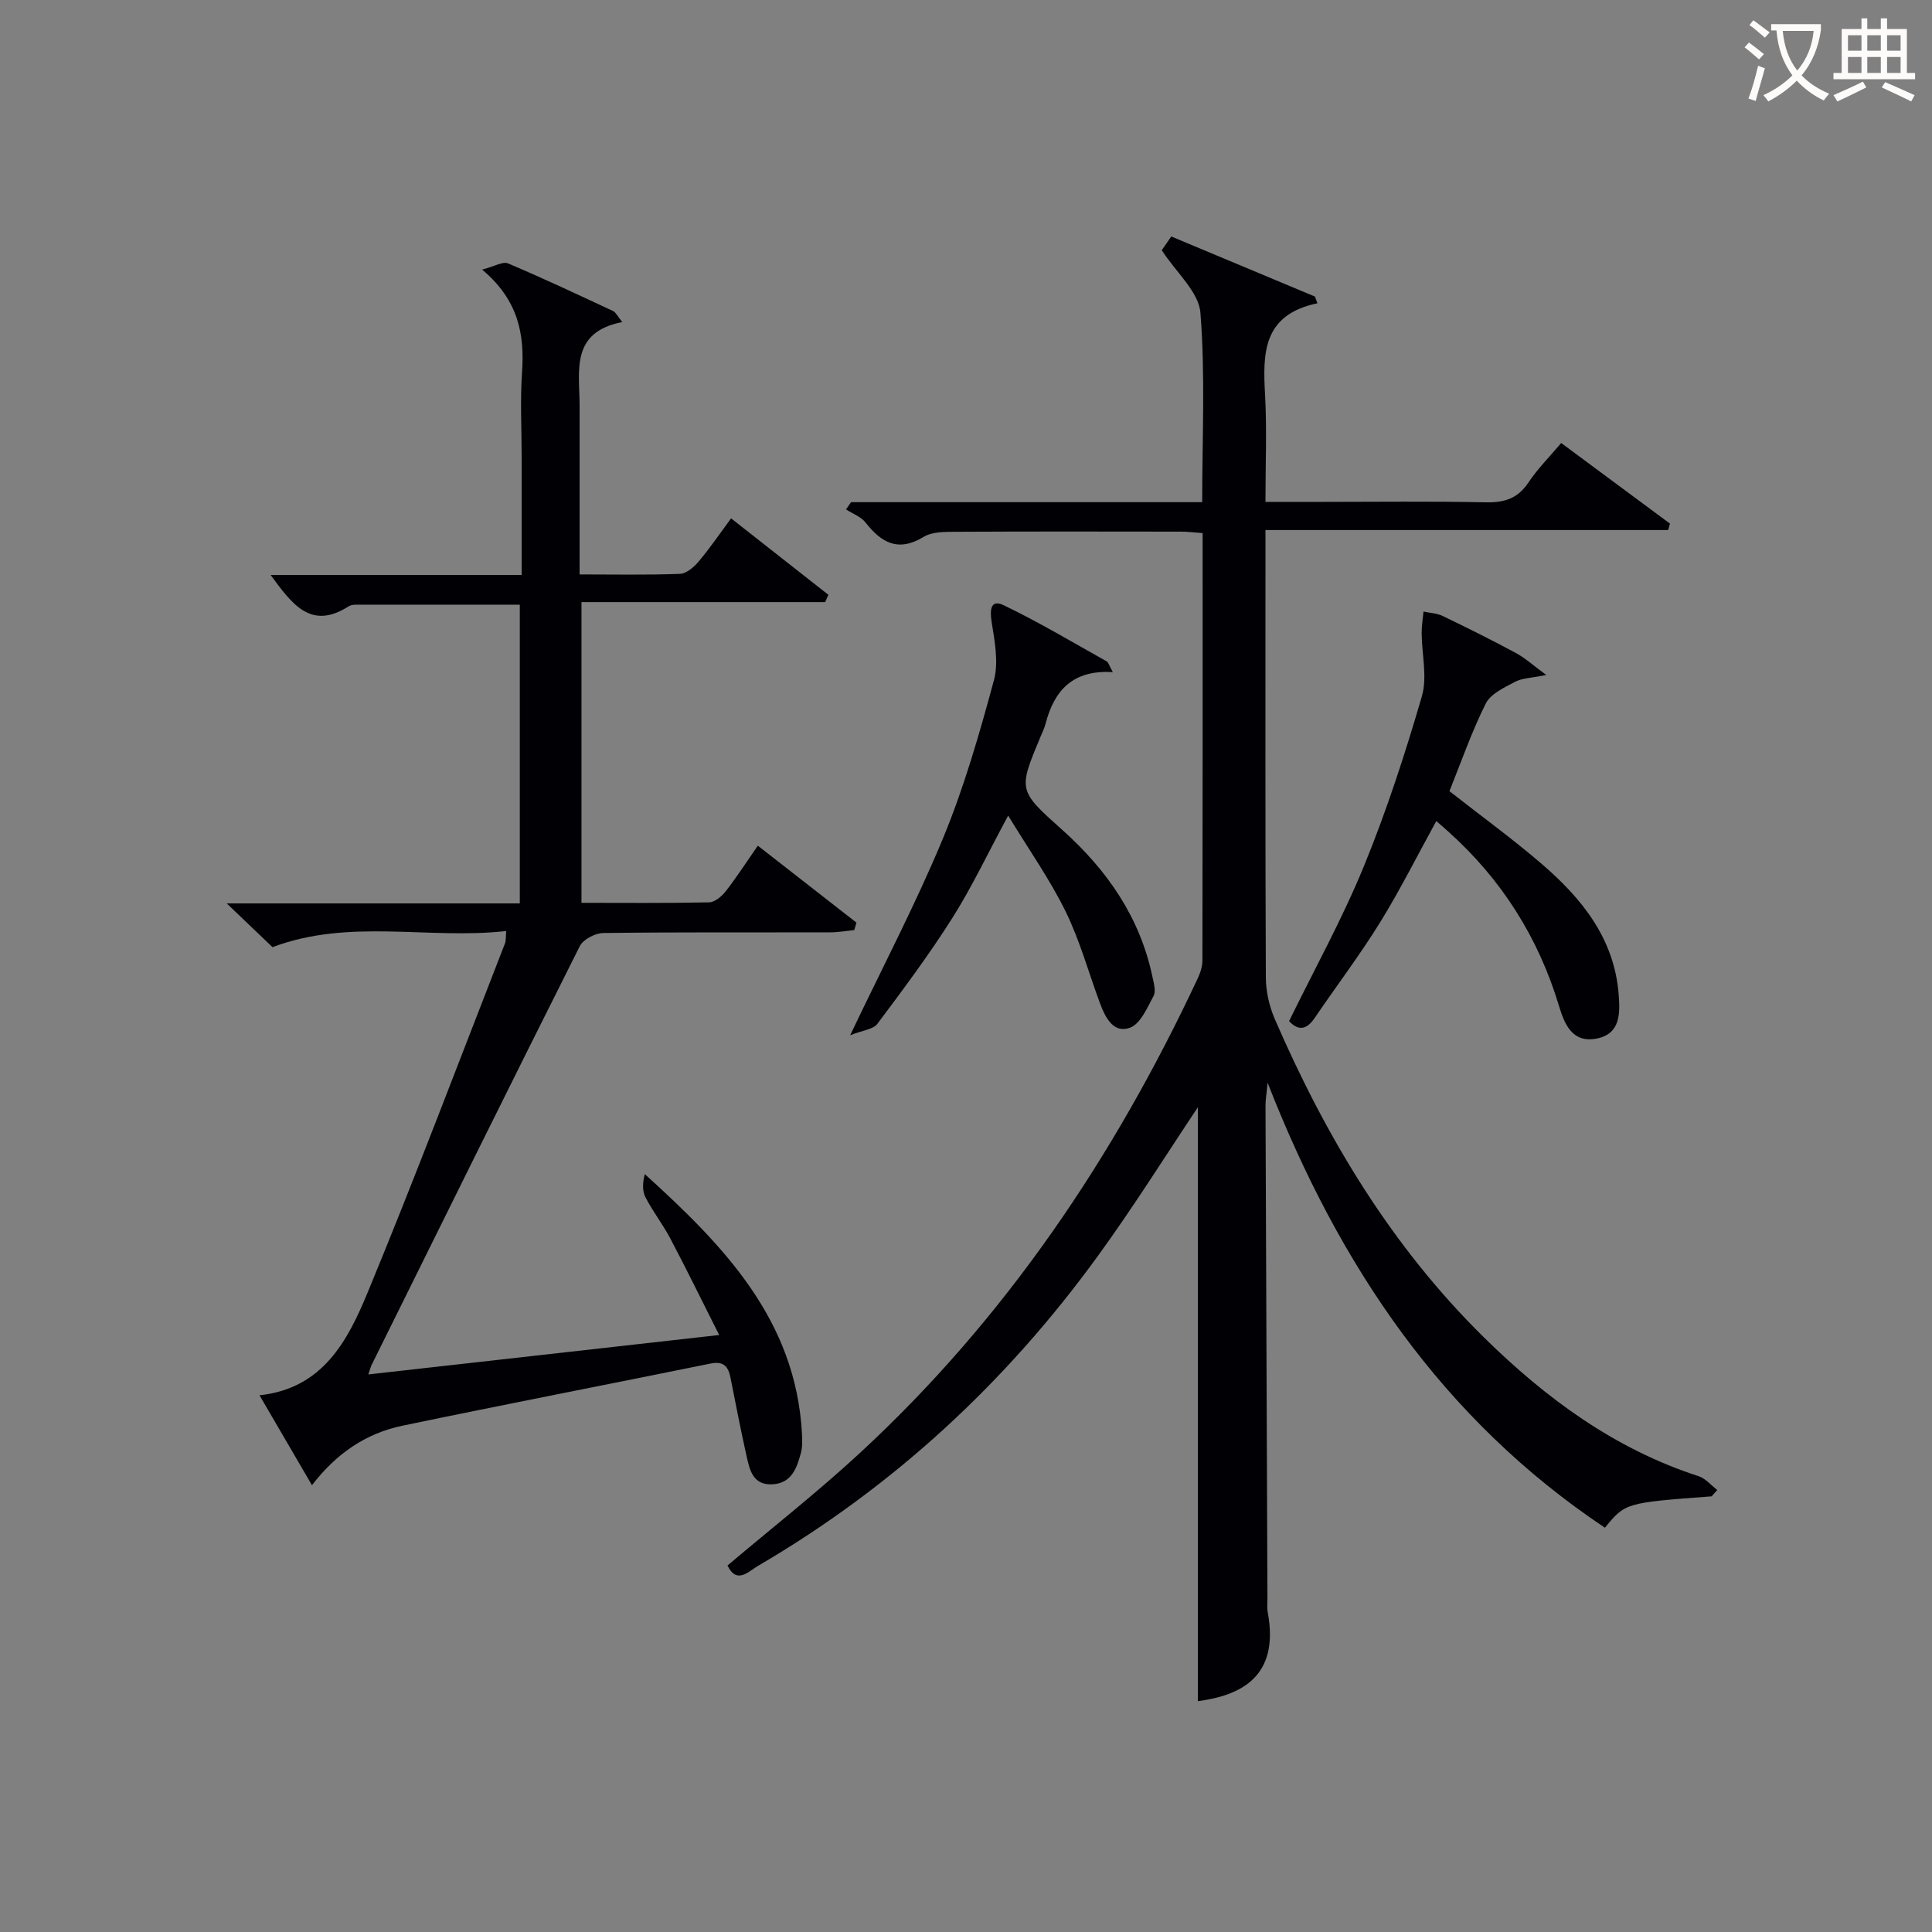<svg enable-background="new 0 0 400 400" viewBox="0 0 400 400" xmlns="http://www.w3.org/2000/svg"><rect x="0" y="0" width="400" height="400" fill="#808080" stroke="none"/><g fill="#010105"><path d="m354.38 309.8c-17.87 1.34-17.87 1.34-22.1 6.5-33.48-22.38-54.91-53.93-69.84-92.14-.22 2.41-.43 3.56-.43 4.71.12 33.99.26 67.99.4 101.98 0 1-.11 2.03.07 3 2.45 13.29-5.54 17.17-14.47 18.36 0-41.24 0-82.57 0-122.97-6.51 9.73-13.26 20.55-20.74 30.84-19.01 26.18-42.33 47.76-70.34 64.12-2.01 1.17-4.38 3.88-6.31-.08 9.25-7.82 18.67-15.21 27.43-23.31 30.13-27.84 52.59-61.22 69.91-98.21.55-1.16.99-2.51.99-3.78.06-29.32.04-58.65.04-88.45-1.6-.11-3.03-.3-4.45-.3-15.5-.02-31-.05-46.5.03-2.29.01-4.98-.05-6.8 1.05-5.29 3.21-8.74 1.23-12.05-2.98-.95-1.21-2.67-1.81-4.03-2.7.35-.5.7-1 1.04-1.5h72.7c0-13.39.66-26.38-.37-39.23-.34-4.31-4.99-8.28-8-12.94.3-.43 1.1-1.59 1.97-2.84 10.05 4.21 19.89 8.32 29.74 12.44.17.46.34.93.52 1.39-11.41 2.38-11.31 10.43-10.84 19.01.39 7.12.08 14.28.08 22.11h11.61c11.33 0 22.67-.15 34 .09 3.84.08 6.61-.77 8.82-4.08 1.91-2.87 4.4-5.35 6.8-8.2 7.68 5.69 15.1 11.19 22.52 16.69-.13.44-.25.89-.38 1.33-27.61 0-55.23 0-83.37 0v5.64c0 29-.05 58 .08 87 .01 2.88.71 5.95 1.85 8.6 10.61 24.47 24.15 47.07 43.31 65.92 12.82 12.61 27.05 23.1 44.44 28.73 1.44.47 2.58 1.88 3.86 2.86-.39.45-.78.88-1.16 1.31z"/><path d="m46.94 187.04h60.68c0-20.74 0-41.11 0-61.85-11.42 0-22.7 0-33.98.01-.49 0-1.06.07-1.45.33-7.86 5.04-11.74-.5-16.16-6.48h51.97c0-8.55 0-16.5 0-24.45 0-5.83-.32-11.69.08-17.49.54-7.87-.71-14.95-8.26-21.29 2.58-.67 4.29-1.74 5.35-1.29 7.34 3.1 14.56 6.51 21.79 9.88.51.24.81.94 1.88 2.27-10.8 2.09-8.85 10.13-8.84 17.32.01 11.46 0 22.92 0 34.93 7.22 0 14.01.14 20.77-.12 1.33-.05 2.89-1.38 3.86-2.53 2.33-2.76 4.37-5.77 6.73-8.96 7.01 5.51 13.58 10.67 20.15 15.83-.22.5-.45 1.01-.67 1.51-16.69 0-33.37 0-50.45 0v62.26c8.87 0 17.65.09 26.43-.1 1.18-.03 2.61-1.24 3.43-2.29 2.23-2.85 4.2-5.92 6.65-9.44 7 5.46 13.71 10.7 20.42 15.93-.15.51-.3 1.03-.45 1.54-1.65.17-3.3.47-4.96.47-15.66.04-31.33-.06-46.99.14-1.68.02-4.17 1.31-4.88 2.72-14.48 28.82-28.76 57.75-43.08 86.66-.2.41-.31.87-.7 2.01 24.09-2.71 47.72-5.36 72.64-8.16-3.57-7.09-6.74-13.57-10.1-19.95-1.55-2.94-3.62-5.59-5.15-8.54-.69-1.32-.62-3.04-.15-4.82 16.32 14.79 31.29 30.17 32.54 53.79.07 1.32.11 2.72-.23 3.97-.84 3.11-1.93 6.26-5.9 6.46-4.1.2-4.72-3.06-5.37-5.98-1.2-5.34-2.23-10.72-3.3-16.09-.45-2.29-1.4-3.48-4.08-2.94-21.28 4.33-42.6 8.45-63.85 12.88-7.56 1.57-13.73 5.79-18.72 12.32-3.67-6.29-7.08-12.13-10.86-18.62 13.11-1.4 18.26-11.31 22.39-21.29 9.89-23.92 19.02-48.15 28.43-72.27.22-.58.14-1.27.26-2.56-16.15 1.81-32.42-2.68-48.39 3.34-2.59-2.47-5.46-5.21-9.48-9.06z"/><path d="m297.37 169.99c-3.93 7.14-7.48 14.25-11.64 20.98-4.19 6.77-9.02 13.14-13.5 19.73-1.69 2.5-3.38 2.81-5.34.71 5.27-10.77 10.99-21.11 15.45-31.97 4.71-11.48 8.57-23.35 12.04-35.27 1.17-4.02-.02-8.72-.04-13.11-.01-1.48.25-2.96.38-4.44 1.34.29 2.79.34 3.99.92 5.09 2.45 10.15 4.97 15.12 7.65 1.94 1.05 3.61 2.58 6.31 4.56-3.03.62-4.96.62-6.48 1.42-2.23 1.18-5.05 2.48-6.06 4.51-2.94 5.89-5.11 12.17-7.51 18.12 6.53 5.12 12.98 9.81 19.02 14.99 8.36 7.17 15.13 15.5 16.02 27.12.29 3.84.43 8.19-4.64 9.13-4.98.92-6.58-3.01-7.71-6.75-4.28-14.21-11.91-26.25-22.95-36.14-.74-.69-1.49-1.32-2.46-2.16z"/><path d="m230.4 139.16c-8.28-.53-12.15 3.8-13.92 10.66-.25.95-.69 1.86-1.08 2.78-4.61 11.04-4.62 11.04 4.58 19.26 9.26 8.29 16.06 18.09 18.64 30.46.27 1.28.74 2.91.21 3.89-1.31 2.43-2.69 5.75-4.86 6.56-3.4 1.28-5.12-2.08-6.21-5-2.37-6.36-4.16-12.99-7.13-19.05-3.25-6.63-7.57-12.74-11.9-19.86-4.25 7.87-7.49 14.77-11.54 21.17-4.78 7.56-10.15 14.76-15.53 21.93-.88 1.18-3.1 1.36-5.64 2.37 6.94-14.57 13.72-27.47 19.26-40.87 4.35-10.53 7.52-21.6 10.5-32.62 1.01-3.74.15-8.13-.48-12.12-.4-2.56-.15-4.68 2.49-3.42 7.29 3.5 14.26 7.67 21.34 11.63.36.21.48.82 1.27 2.23z"/></g><path d="m362.1 8.8c1.1.8 2.1 1.6 3.1 2.4l-1 1.1c-1.3-1.1-2.3-2-3-2.5zm1.9 4.8c.5.2.9.4 1.4.5-.6 2.3-1.3 4.5-1.9 6.8l-1.5-.5c.8-2.1 1.4-4.3 2-6.8zm-1-9.4c1.3.9 2.4 1.8 3.4 2.5l-1 1.1c-1.4-1.2-2.4-2.1-3.2-2.6zm3.7 2.2v-1.4h10.3v1.2c-.5 3.6-1.8 6.8-4 9.4 1.5 1.6 3.4 2.8 5.7 3.8-.3.4-.7.8-1.1 1.4-2.3-1.1-4.1-2.5-5.6-4.1-1.6 1.6-3.6 3.1-5.9 4.3-.3-.5-.7-.9-1-1.3 2.4-1.1 4.4-2.5 6-4.1-1.9-2.5-3-5.6-3.3-9.3h-1.1zm8.8 0h-6.4c.3 3.3 1.3 6 3 8.2 2-2.3 3.1-5.1 3.4-8.2z" fill="#fcfbfa"/><path d="m385.3 3.8h1.3v2.2h2.8v-2.2h1.3v2.2h4.1v9.1h1.7v1.3h-16.9v-1.3h1.7v-9.1h4.1v-2.2zm.4 13.1.7 1.2c-1.8.9-3.8 1.9-6 2.9-.2-.4-.5-.8-.8-1.3 2.3-1 4.3-1.9 6.1-2.8zm-3.1-6.4h2.8v-3.2h-2.8zm0 4.6h2.8v-3.3h-2.8zm4-4.6h2.8v-3.2h-2.8zm0 4.6h2.8v-3.3h-2.8zm3.7 1.9c2.1.9 4.1 1.8 6.1 2.7l-.7 1.3c-2.2-1.1-4.2-2-6.1-2.9zm3.2-9.7h-2.8v3.2h2.8zm-2.8 7.8h2.8v-3.3h-2.8z" fill="#fcfbfa"/></svg>

